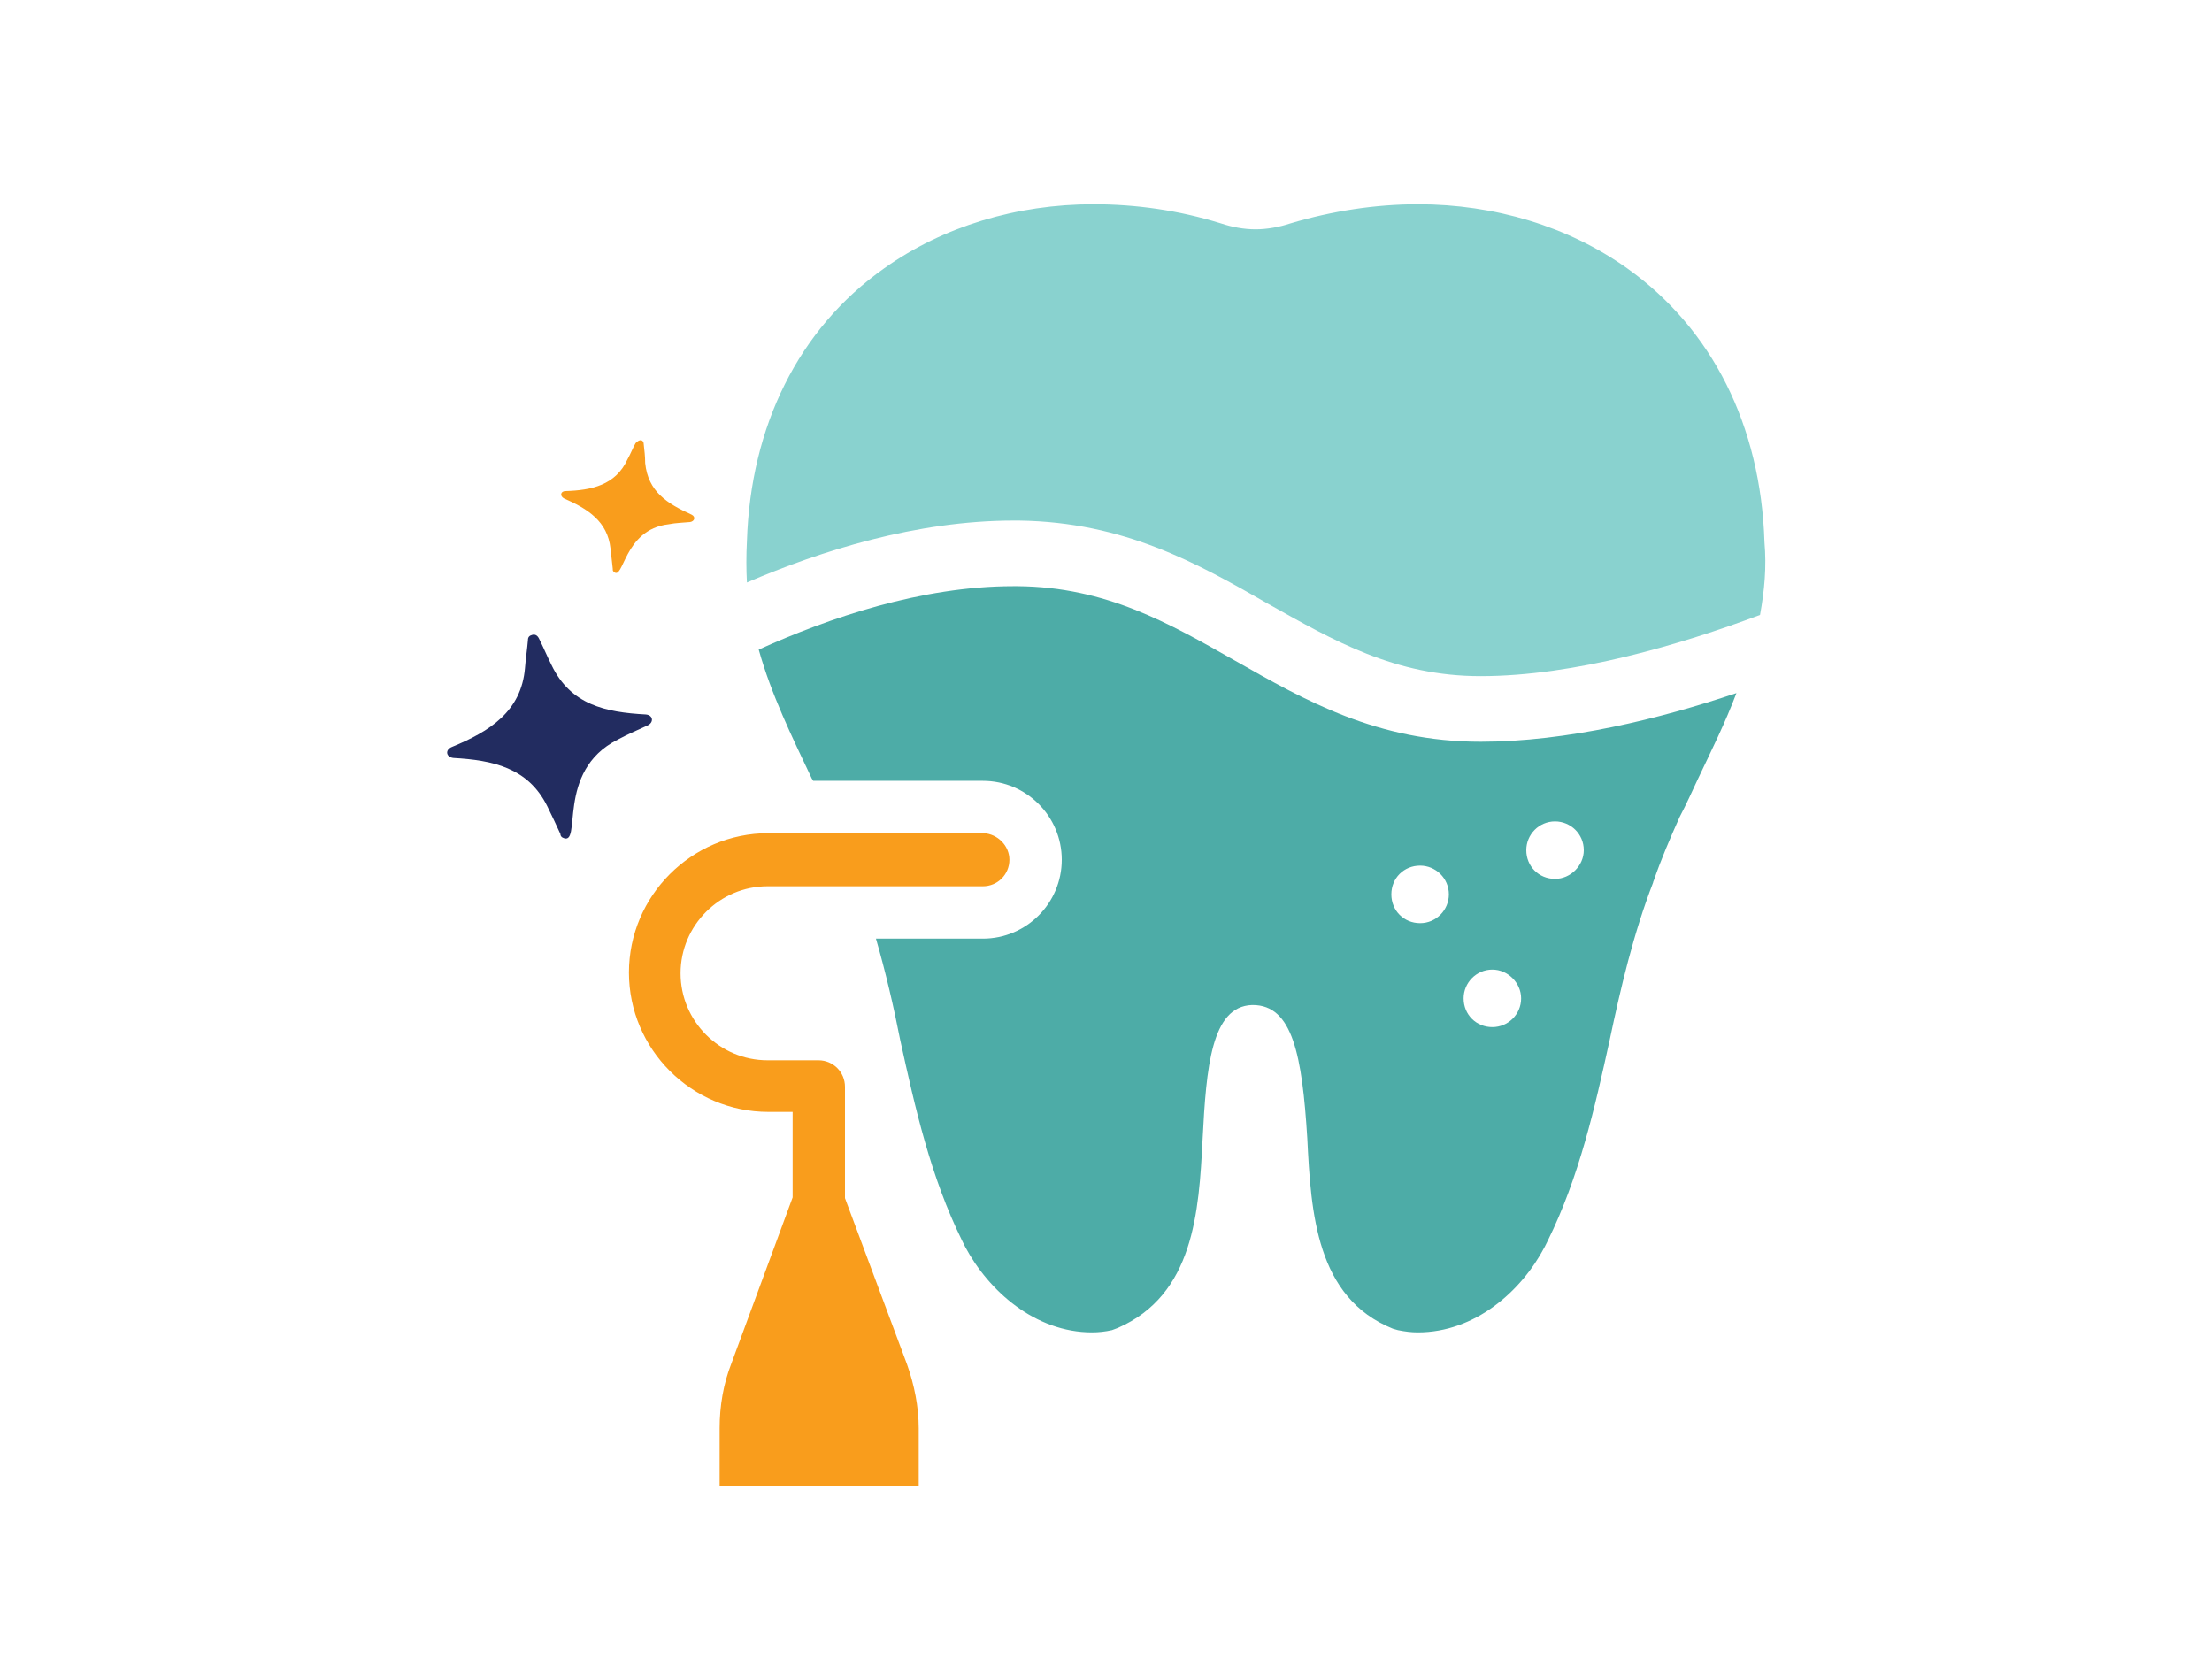 <?xml version="1.0" encoding="UTF-8"?>
<svg xmlns="http://www.w3.org/2000/svg" viewBox="0 0 300 225">
  <path d="m200.8 100.6c-14 0-23.8-5.6-33.3-11-9-5.1-17.5-10-29.5-10.1h-.6c-12.4 0-25 4.3-34.5 8.6 1.7 6.1 4.5 11.8 7.2 17.5.1.1.1.2.2.3h23c5.9 0 10.7 4.8 10.7 10.7s-4.8 10.7-10.7 10.7h-14.5c1.3 4.5 2.4 9.2 3.3 13.8 2 9.1 4.1 18.5 8.4 27.2l.4.8c3.2 6 9.5 11.6 17.2 11.6.9 0 1.8-.1 2.7-.3l.8-.3c10.3-4.5 11-15.7 11.5-25.6.5-9.8 1.2-18 6.7-18.2h.1c5.4 0 6.7 6.8 7.4 18.1.5 10.1 1.2 21.6 11.6 25.8l.7.2c1 .2 1.8.3 2.7.3 7.7 0 14-5.5 17.2-11.6l.4-.8c4.3-8.7 6.4-18.1 8.4-27.2 1.5-7.1 3.2-14.4 5.9-21.4 0-.1.1-.3.1-.3 1-2.9 2.2-5.7 3.5-8.6.9-1.7 1.7-3.5 2.5-5.2 1.8-3.8 3.7-7.6 5.2-11.6-10.4 3.5-23 6.6-34.7 6.6l0.0 0zm-8.2 24.6c-2.2 0-3.9-1.7-3.9-3.9s1.7-3.9 3.9-3.9c2.1 0 3.9 1.7 3.9 3.9 0 2.1-1.7 3.9-3.9 3.9zm9.8 14.1c-2.2 0-3.9-1.7-3.9-3.9 0-2.1 1.7-3.9 3.9-3.9 2.1 0 3.9 1.8 3.9 3.9 0 2.2-1.8 3.9-3.9 3.9zm8.5-20.1c-2.2 0-3.9-1.7-3.9-3.9 0-2.1 1.7-3.9 3.9-3.9 2.1 0 3.9 1.7 3.9 3.9 0 2.1-1.8 3.9-3.9 3.9z" fill="#4daca7"></path>
  <path d="m136.9 116.6c0 2-1.6 3.6-3.6 3.6h-29.2c-6.5 0-11.8 5.3-11.8 11.8s5.3 11.8 11.8 11.8h6.9c2 0 3.6 1.6 3.6 3.6v15.1l8.4 22.5c1 2.8 1.6 5.8 1.6 8.7v7.9h-27v-7.9c0-3 .5-6 1.6-8.8l8.3-22.5v-11.6h-3.3c-10.4 0-18.9-8.5-18.9-18.9s8.5-18.9 18.9-18.9h29.2c1.9.1 3.5 1.7 3.5 3.6z" fill="#f99d1c"></path>
  <path d="m239.3 73.5c-.5-15.8-7.1-28.9-18.6-37.1-8-5.7-18-8.7-28.4-8.7-5.7 0-11.6.9-17.3 2.6-1.5.5-3.2.8-4.7.8-1.6 0-3.2-.3-4.7-.8-5.8-1.8-11.6-2.6-17.3-2.6-10.4 0-20.4 3-28.4 8.7-11.6 8.2-18.1 21.4-18.6 37-.1 1.9-.1 3.8 0 5.6 10-4.3 23-8.4 36.2-8.4h.7c14.3.2 24.2 5.8 33.8 11.3 8.9 5 17.2 9.8 28.8 9.8 12.8 0 27.2-4.3 37.9-8.3.6-3.3.9-6.5.6-9.9h-0z" fill="#89d2cf"></path>
  <path d="m72.2 86.1c.4-.1.7.1.9.5.6 1.2 1.1 2.4 1.7 3.6 2.6 5.4 7.3 6.4 12.8 6.7 1 .1 1.1 1.1.2 1.5-1.3.6-2.7 1.2-4 1.9-8.6 4.3-4.7 14.7-7.5 13.3-.2-.1-.3-.3-.3-.5-.6-1.3-1.2-2.6-1.8-3.8-2.6-5.2-7.4-6.2-12.7-6.5-1-.1-1.2-1.1-.2-1.5 5.1-2.1 9.4-4.8 9.9-10.7.1-1.3.3-2.6.4-3.8 0-.4.2-.6.6-.7z" fill="#222c60"></path>
  <path d="m86.9 59.7c.2 0 .4.2.4.5.1.9.2 1.7.2 2.6.4 3.9 3 5.5 6.3 7.0.6.3.4.9-.2 1-1 .1-1.9.1-2.9.3-6.2.7-6.1 7.9-7.5 6.4-.1-.1-.1-.2-.1-.4-.1-.9-.2-1.8-.3-2.7-.4-3.7-3.1-5.4-6.3-6.8-.6-.3-.5-1 .2-1 3.5-.1 6.8-.8 8.4-4.3.4-.7.7-1.5 1.1-2.2.3-.3.5-.4.7-.4z" fill="#f99d1c"></path>
</svg>
